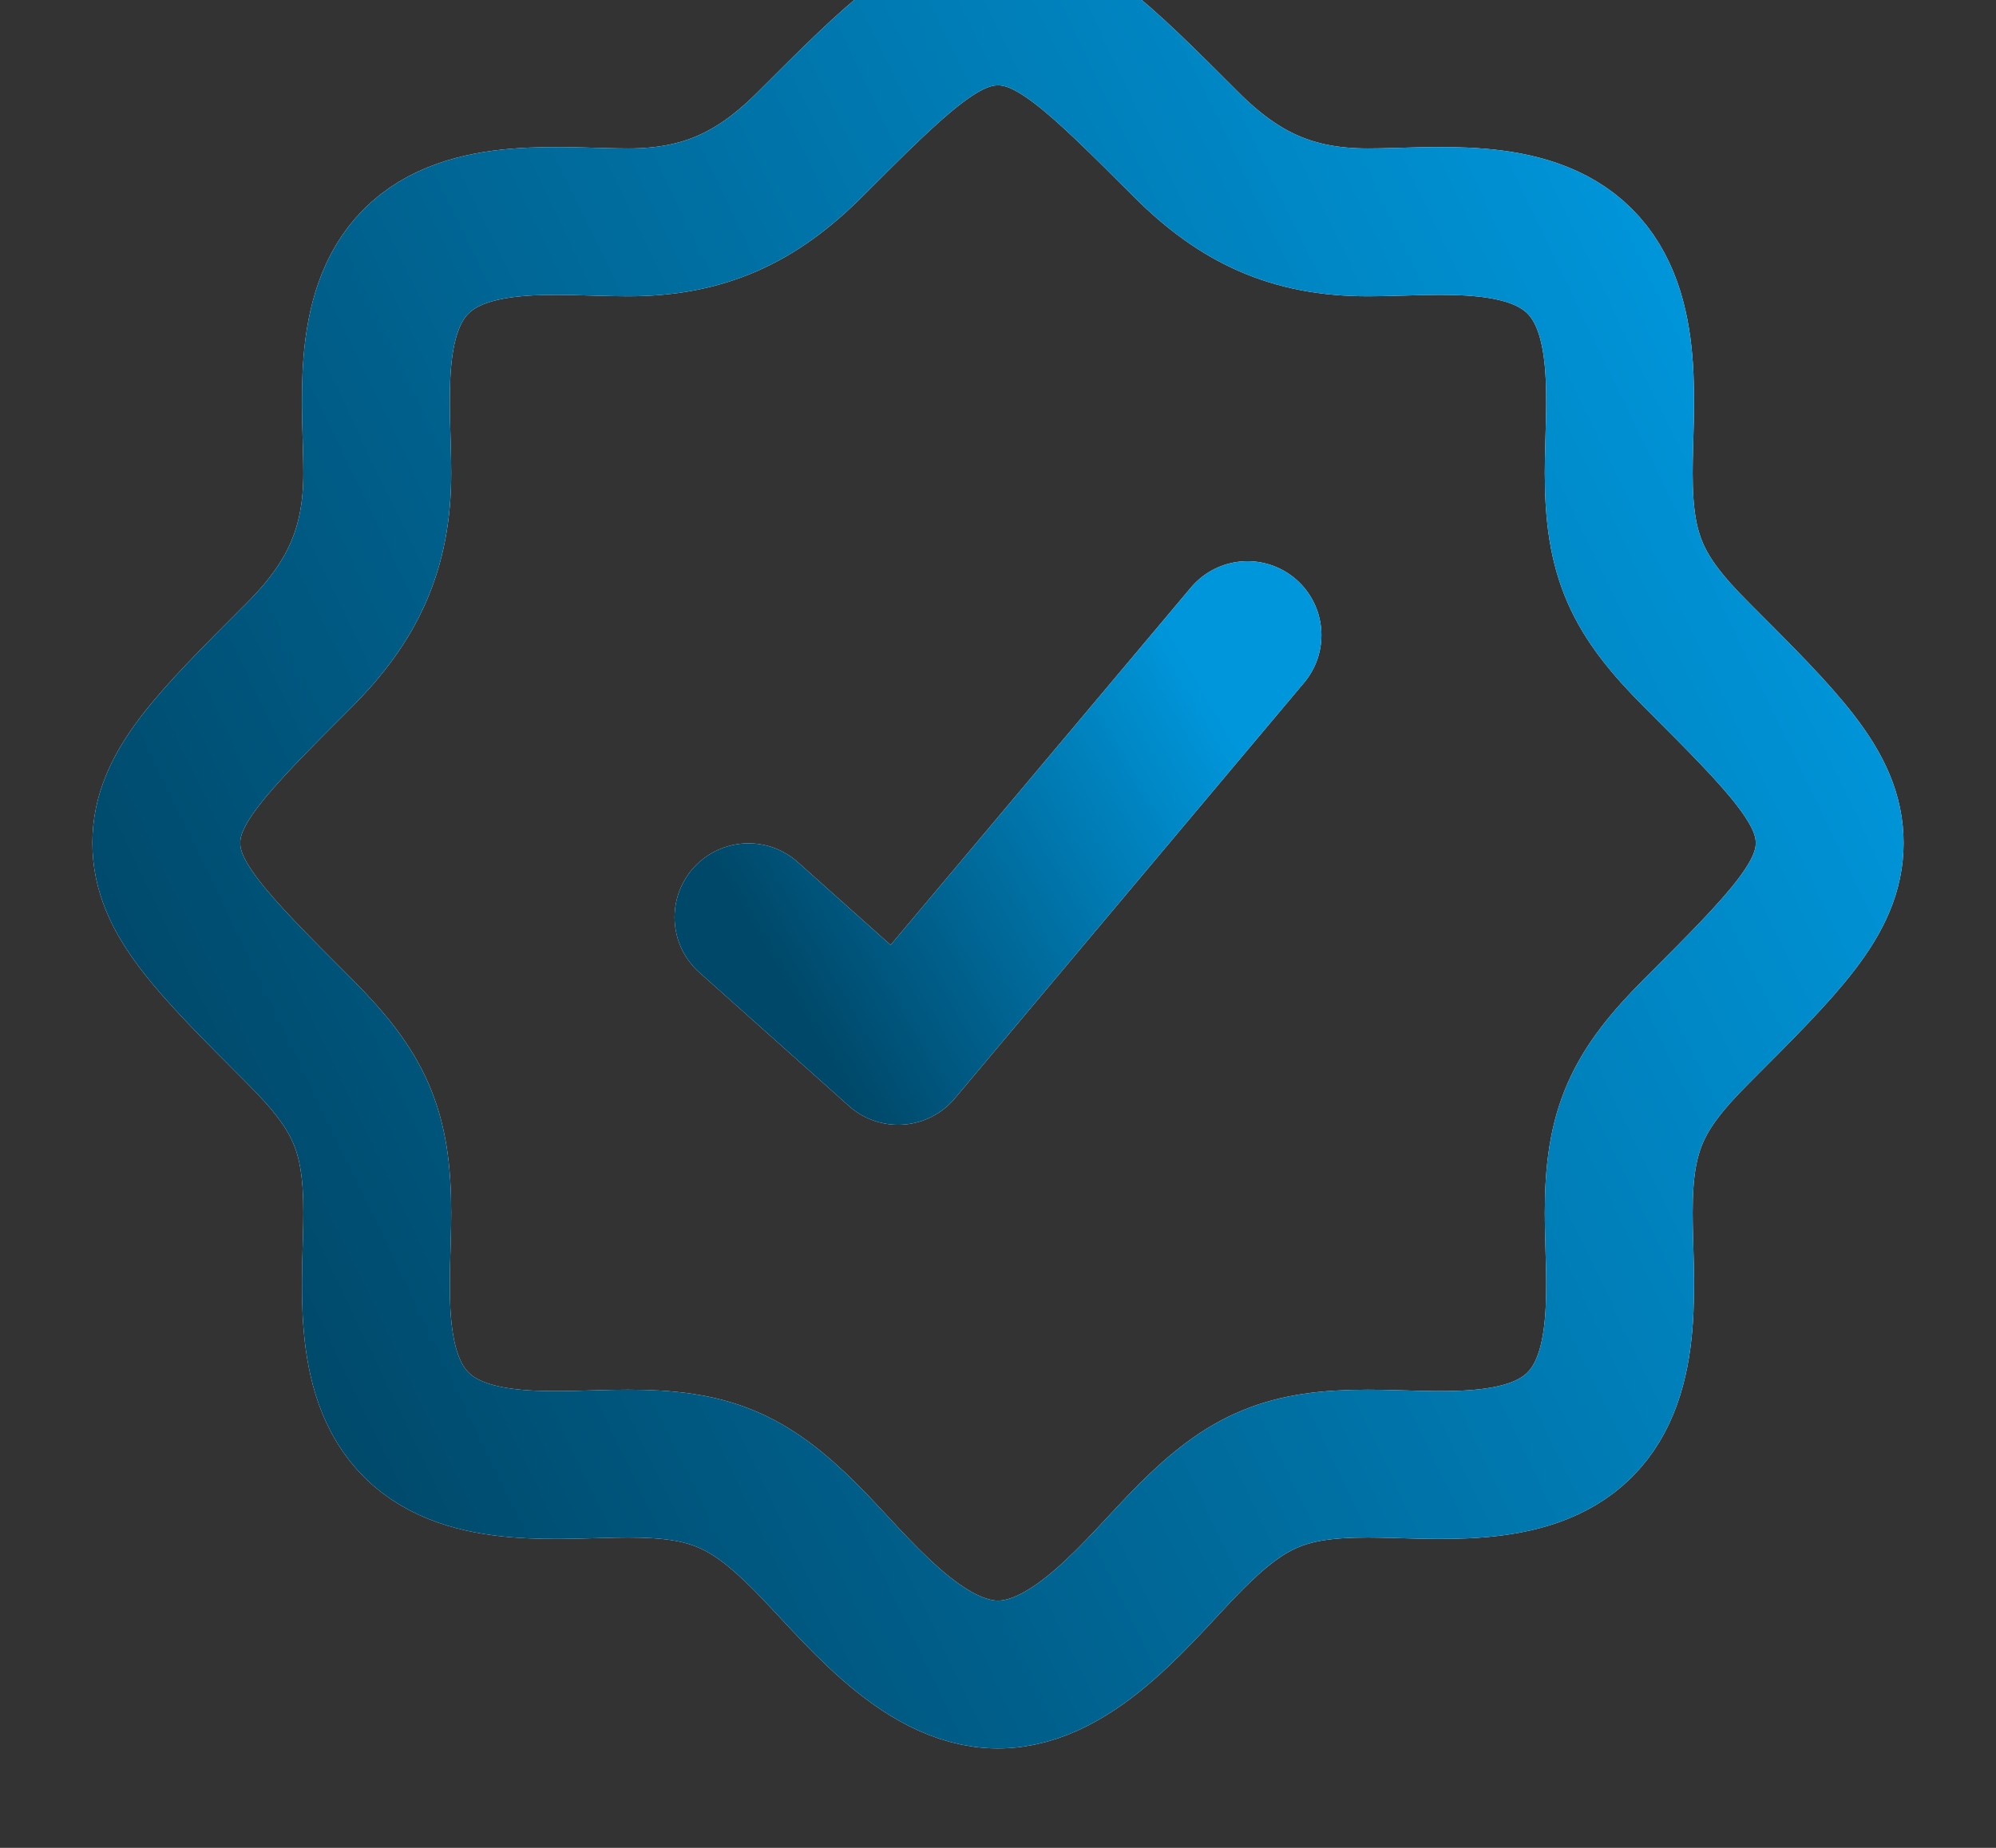<svg width="54" height="50" viewBox="0 0 54 50" fill="none" xmlns="http://www.w3.org/2000/svg">
<rect x="0" y="0" width="54" height="50" fill="#333333" stroke="none"/>
<path d="M42.729 38.56H42.75M42.729 38.56C41.328 39.949 38.788 39.603 37.008 39.603C34.822 39.603 33.77 40.031 32.21 41.591C30.881 42.919 29.101 45.31 27 45.31C24.899 45.31 23.119 42.919 21.79 41.591C20.23 40.031 19.178 39.603 16.992 39.603C15.211 39.603 12.672 39.949 11.271 38.56C9.859 37.16 10.207 34.61 10.207 32.818C10.207 30.553 9.711 29.512 8.099 27.899C5.7 25.5 4.5 24.3 4.5 22.81C4.5 21.319 5.7 20.12 8.099 17.721C9.538 16.281 10.207 14.855 10.207 12.802C10.207 11.021 9.861 8.482 11.25 7.081C12.65 5.669 15.2 6.017 16.992 6.017C19.045 6.017 20.471 5.348 21.911 3.909C24.31 1.51 25.509 0.31 27 0.31C28.491 0.31 29.69 1.51 32.089 3.909C33.528 5.348 34.955 6.017 37.008 6.017C38.788 6.017 41.328 5.671 42.729 7.06C44.141 8.46 43.793 11.01 43.793 12.802C43.793 15.067 44.289 16.108 45.901 17.721C48.3 20.12 49.5 21.319 49.5 22.81C49.5 24.3 48.3 25.5 45.901 27.899C44.289 29.512 43.793 30.553 43.793 32.818C43.793 34.61 44.141 37.16 42.729 38.56Z" stroke="white" stroke-width="4"/>
<path d="M42.729 38.56H42.75M42.729 38.56C41.328 39.949 38.788 39.603 37.008 39.603C34.822 39.603 33.77 40.031 32.21 41.591C30.881 42.919 29.101 45.31 27 45.31C24.899 45.31 23.119 42.919 21.79 41.591C20.23 40.031 19.178 39.603 16.992 39.603C15.211 39.603 12.672 39.949 11.271 38.56C9.859 37.16 10.207 34.61 10.207 32.818C10.207 30.553 9.711 29.512 8.099 27.899C5.7 25.5 4.5 24.3 4.5 22.81C4.5 21.319 5.7 20.12 8.099 17.721C9.538 16.281 10.207 14.855 10.207 12.802C10.207 11.021 9.861 8.482 11.25 7.081C12.65 5.669 15.2 6.017 16.992 6.017C19.045 6.017 20.471 5.348 21.911 3.909C24.31 1.51 25.509 0.31 27 0.31C28.491 0.31 29.69 1.51 32.089 3.909C33.528 5.348 34.955 6.017 37.008 6.017C38.788 6.017 41.328 5.671 42.729 7.06C44.141 8.46 43.793 11.01 43.793 12.802C43.793 15.067 44.289 16.108 45.901 17.721C48.3 20.12 49.5 21.319 49.5 22.81C49.5 24.3 48.3 25.5 45.901 27.899C44.289 29.512 43.793 30.553 43.793 32.818C43.793 34.61 44.141 37.16 42.729 38.56Z" stroke="url(#paint0_linear_1103_74)" stroke-width="4"/>
<path d="M20.25 24.819L24.3 28.435L33.75 17.185" stroke="white" stroke-width="4" stroke-linecap="round" stroke-linejoin="round"/>
<path d="M20.25 24.819L24.3 28.435L33.75 17.185" stroke="url(#paint1_linear_1103_74)" stroke-width="4" stroke-linecap="round" stroke-linejoin="round"/>
<defs>
<linearGradient id="paint0_linear_1103_74" x1="35.333" y1="-29.117" x2="-18.788" y2="-3.062" gradientUnits="userSpaceOnUse">
<stop offset="0.1" stop-color="#0096DB"/>
<stop offset="0.9" stop-color="#004869"/>
</linearGradient>
<linearGradient id="paint1_linear_1103_74" x1="29.5" y1="9.828" x2="14.505" y2="18.491" gradientUnits="userSpaceOnUse">
<stop offset="0.1" stop-color="#0096DB"/>
<stop offset="0.9" stop-color="#004869"/>
</linearGradient>
</defs>
</svg>
